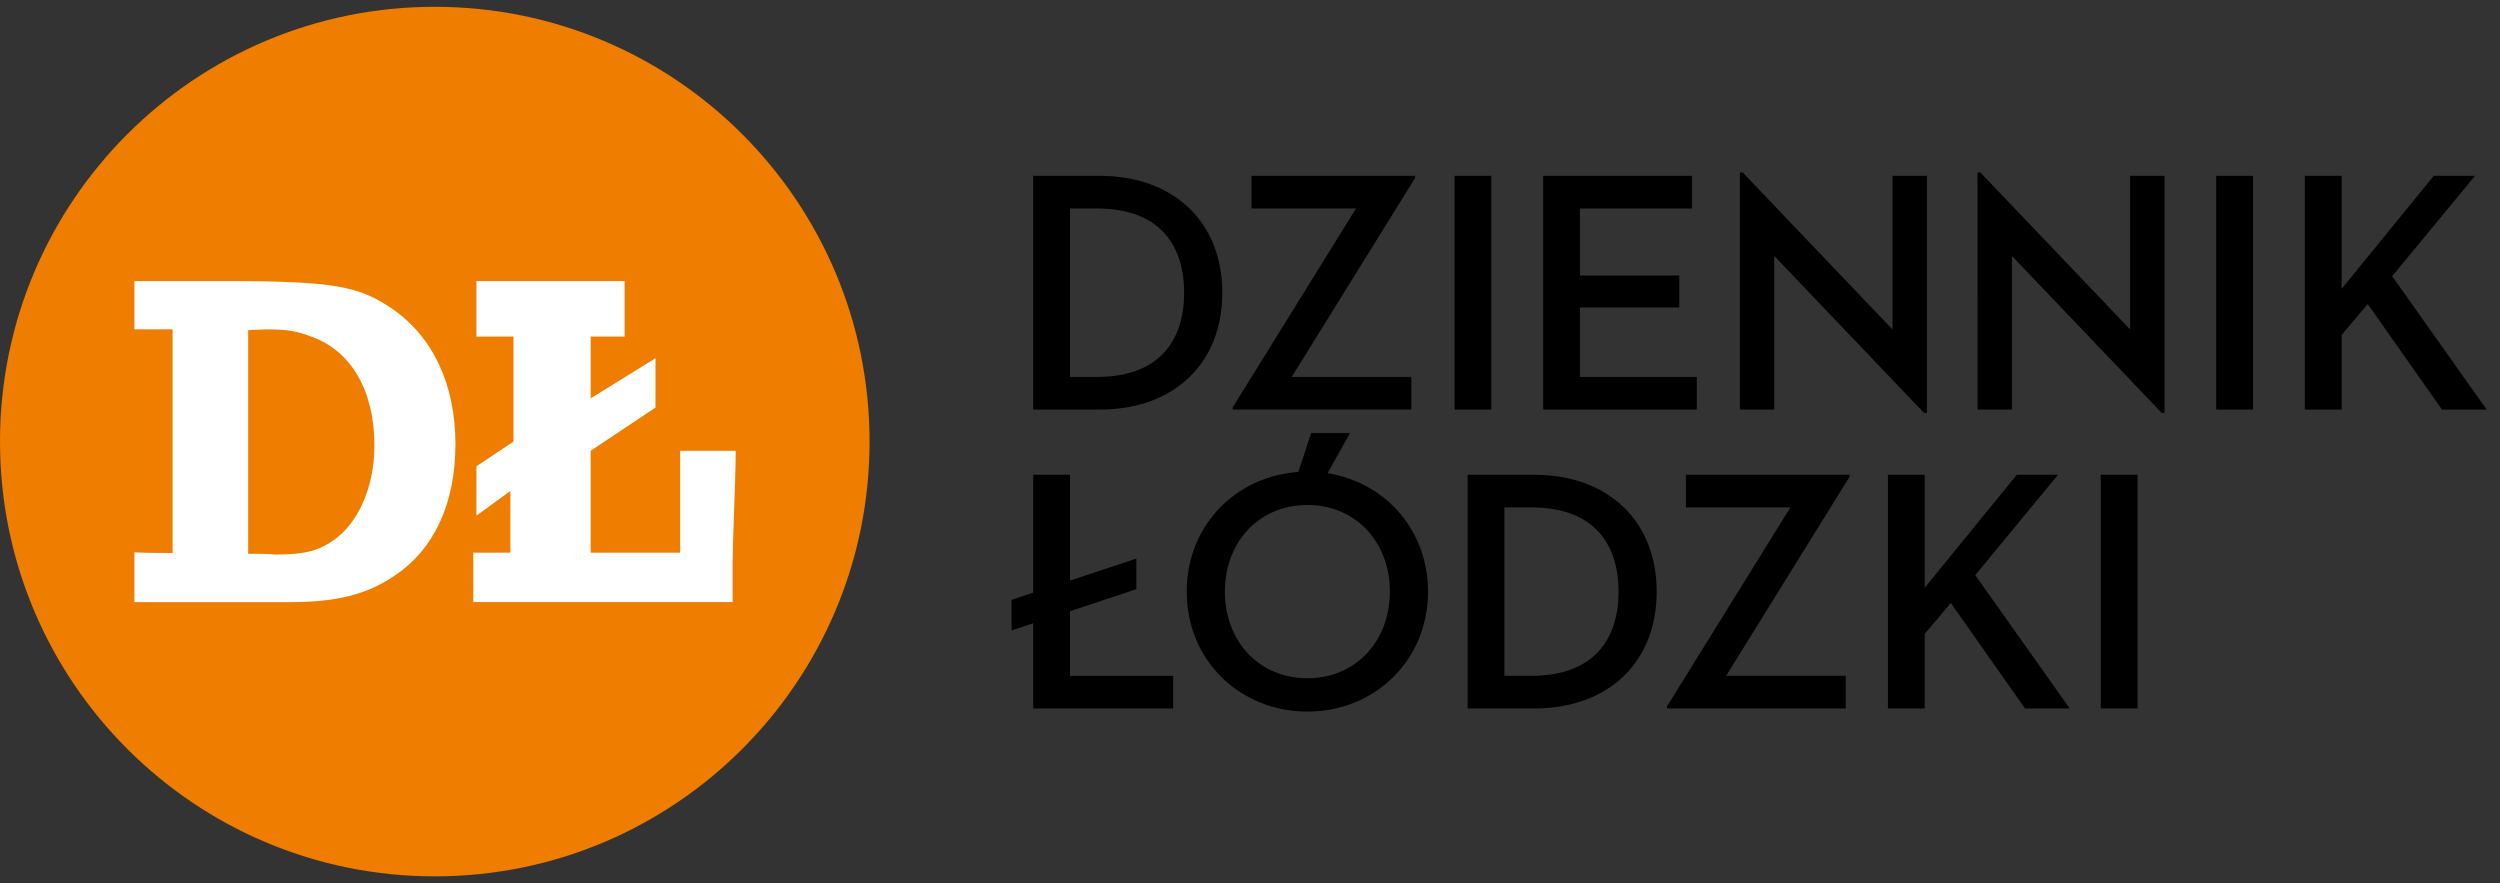 <svg xmlns="http://www.w3.org/2000/svg" width="184" height="65" fill="none" viewBox="0 0 184 65">
  <rect x="0" y="0" width="184" height="65" fill="#333333" stroke="none"/>
  <g clip-path="url(#a)">
    <path fill="#EE7D00" d="M32 64.5c17.673 0 32-14.327 32-32 0-17.673-14.327-32-32-32-17.673 0-32 14.327-32 32 0 17.673 14.327 32 32 32Z"/>
    <path fill="#fff" fill-rule="evenodd" d="M9.893 24.242v-3.556h6.653c8.2 0 9.864.402 12.272 2.008 3.04 2.065 4.703 5.62 4.703 9.979 0 4.36-1.549 7.742-4.474 9.692-2.007 1.376-4.244 1.95-7.627 1.95H9.893v-3.67c.401.056 2.81.056 2.81.056V24.24h-2.81Zm8.373 16.516h.23s1.606 0 1.664.058c2.35 0 3.268-.287 4.358-1.033 1.777-1.205 3.039-3.84 3.039-6.996 0-4.13-1.779-6.94-4.531-7.972-1.09-.402-1.606-.573-3.498-.573l-1.262.057v16.46Z" clip-rule="evenodd"/>
    <path fill="#fff" d="m37.792 32.5-2.726 1.817v3.634l2.499-1.817v4.543h-2.73v3.636h19.087v-2.954c0-.725.047-2.015.097-3.42.061-1.679.128-3.522.128-4.759H50.06v7.497h-6.588V33.18L48.243 30v-3.635l-4.77 2.954v-4.544h2.498v-4.089H35.066v4.09h2.726V32.5Z"/>
    <path fill="#000" d="M154.616 52.145V34.941h2.707v17.204h-2.707Zm-3.142-17.204-6.098 7.388 6.958 9.816h-3.289l-5.465-7.767-1.923 2.277v5.49h-2.707V34.941h2.707v8.324l6.781-8.324h3.036Zm-28.783 17.204v-.152l9.083-14.649h-7.692v-2.403h12.043v.152l-9.082 14.648h8.804v2.404h-13.156Zm-14.674 0V34.941h4.858c5.616 0 9.057 3.517 9.057 8.602 0 5.085-3.416 8.602-9.057 8.602h-4.858Zm2.707-2.404h1.999c4.453 0 6.401-2.555 6.401-6.198 0-3.643-1.948-6.199-6.401-6.199h-1.999v12.398Zm-14.501 2.632c-4.934 0-8.88-3.745-8.88-8.83s3.946-8.83 8.88-8.83c4.933 0 8.88 3.745 8.88 8.83s-3.947 8.83-8.88 8.83Zm0-2.454c3.567 0 6.072-2.733 6.072-6.376 0-3.643-2.505-6.376-6.072-6.376-3.568 0-6.072 2.733-6.072 6.376 0 3.643 2.504 6.376 6.072 6.376Zm-.987-14.199 1.265-3.845h2.859l-2.15 3.845h-1.974Zm-16.483 9.265v4.757h7.59v2.403H76.046v-6.274l-1.594.53v-2.25l1.594-.532V34.94h2.707v7.792l4.883-1.619v2.252l-4.883 1.62ZM182.16 12.941l-6.098 7.388 6.958 9.816h-3.289l-5.465-7.767-1.923 2.277v5.49h-2.707V12.941h2.707v8.324l6.781-8.324h3.036Zm-19.045 17.204V12.941h2.707v17.204h-2.707Zm-4.007.253-11.031-11.562v11.309h-2.53V12.688h.202L156.78 24.25V12.941h2.53v17.457h-.202Zm-17.493 0-11.031-11.562v11.309h-2.53V12.688h.203l11.031 11.562V12.941h2.53v17.457h-.203Zm-28.039-.253V12.941h10.955v2.403h-8.248v4.934h7.312v2.353h-7.312v5.11h8.602v2.404h-11.309Zm-6.521 0V12.941h2.707v17.204h-2.707Zm-16.335 0v-.152l9.083-14.648h-7.691V12.94h12.042v.152L95.072 27.74h8.804v2.404H90.72Zm-14.674 0V12.941h4.858c5.616 0 9.057 3.517 9.057 8.602 0 5.085-3.415 8.602-9.057 8.602h-4.858Zm2.707-2.404h1.999c4.453 0 6.4-2.555 6.4-6.198 0-3.643-1.947-6.198-6.4-6.198h-1.999V27.74Z"/>
  </g>
  <defs>
    <clipPath id="a">
      <path fill="#fff" d="M0 .5h184v64H0z"/>
    </clipPath>
  </defs>
</svg>
